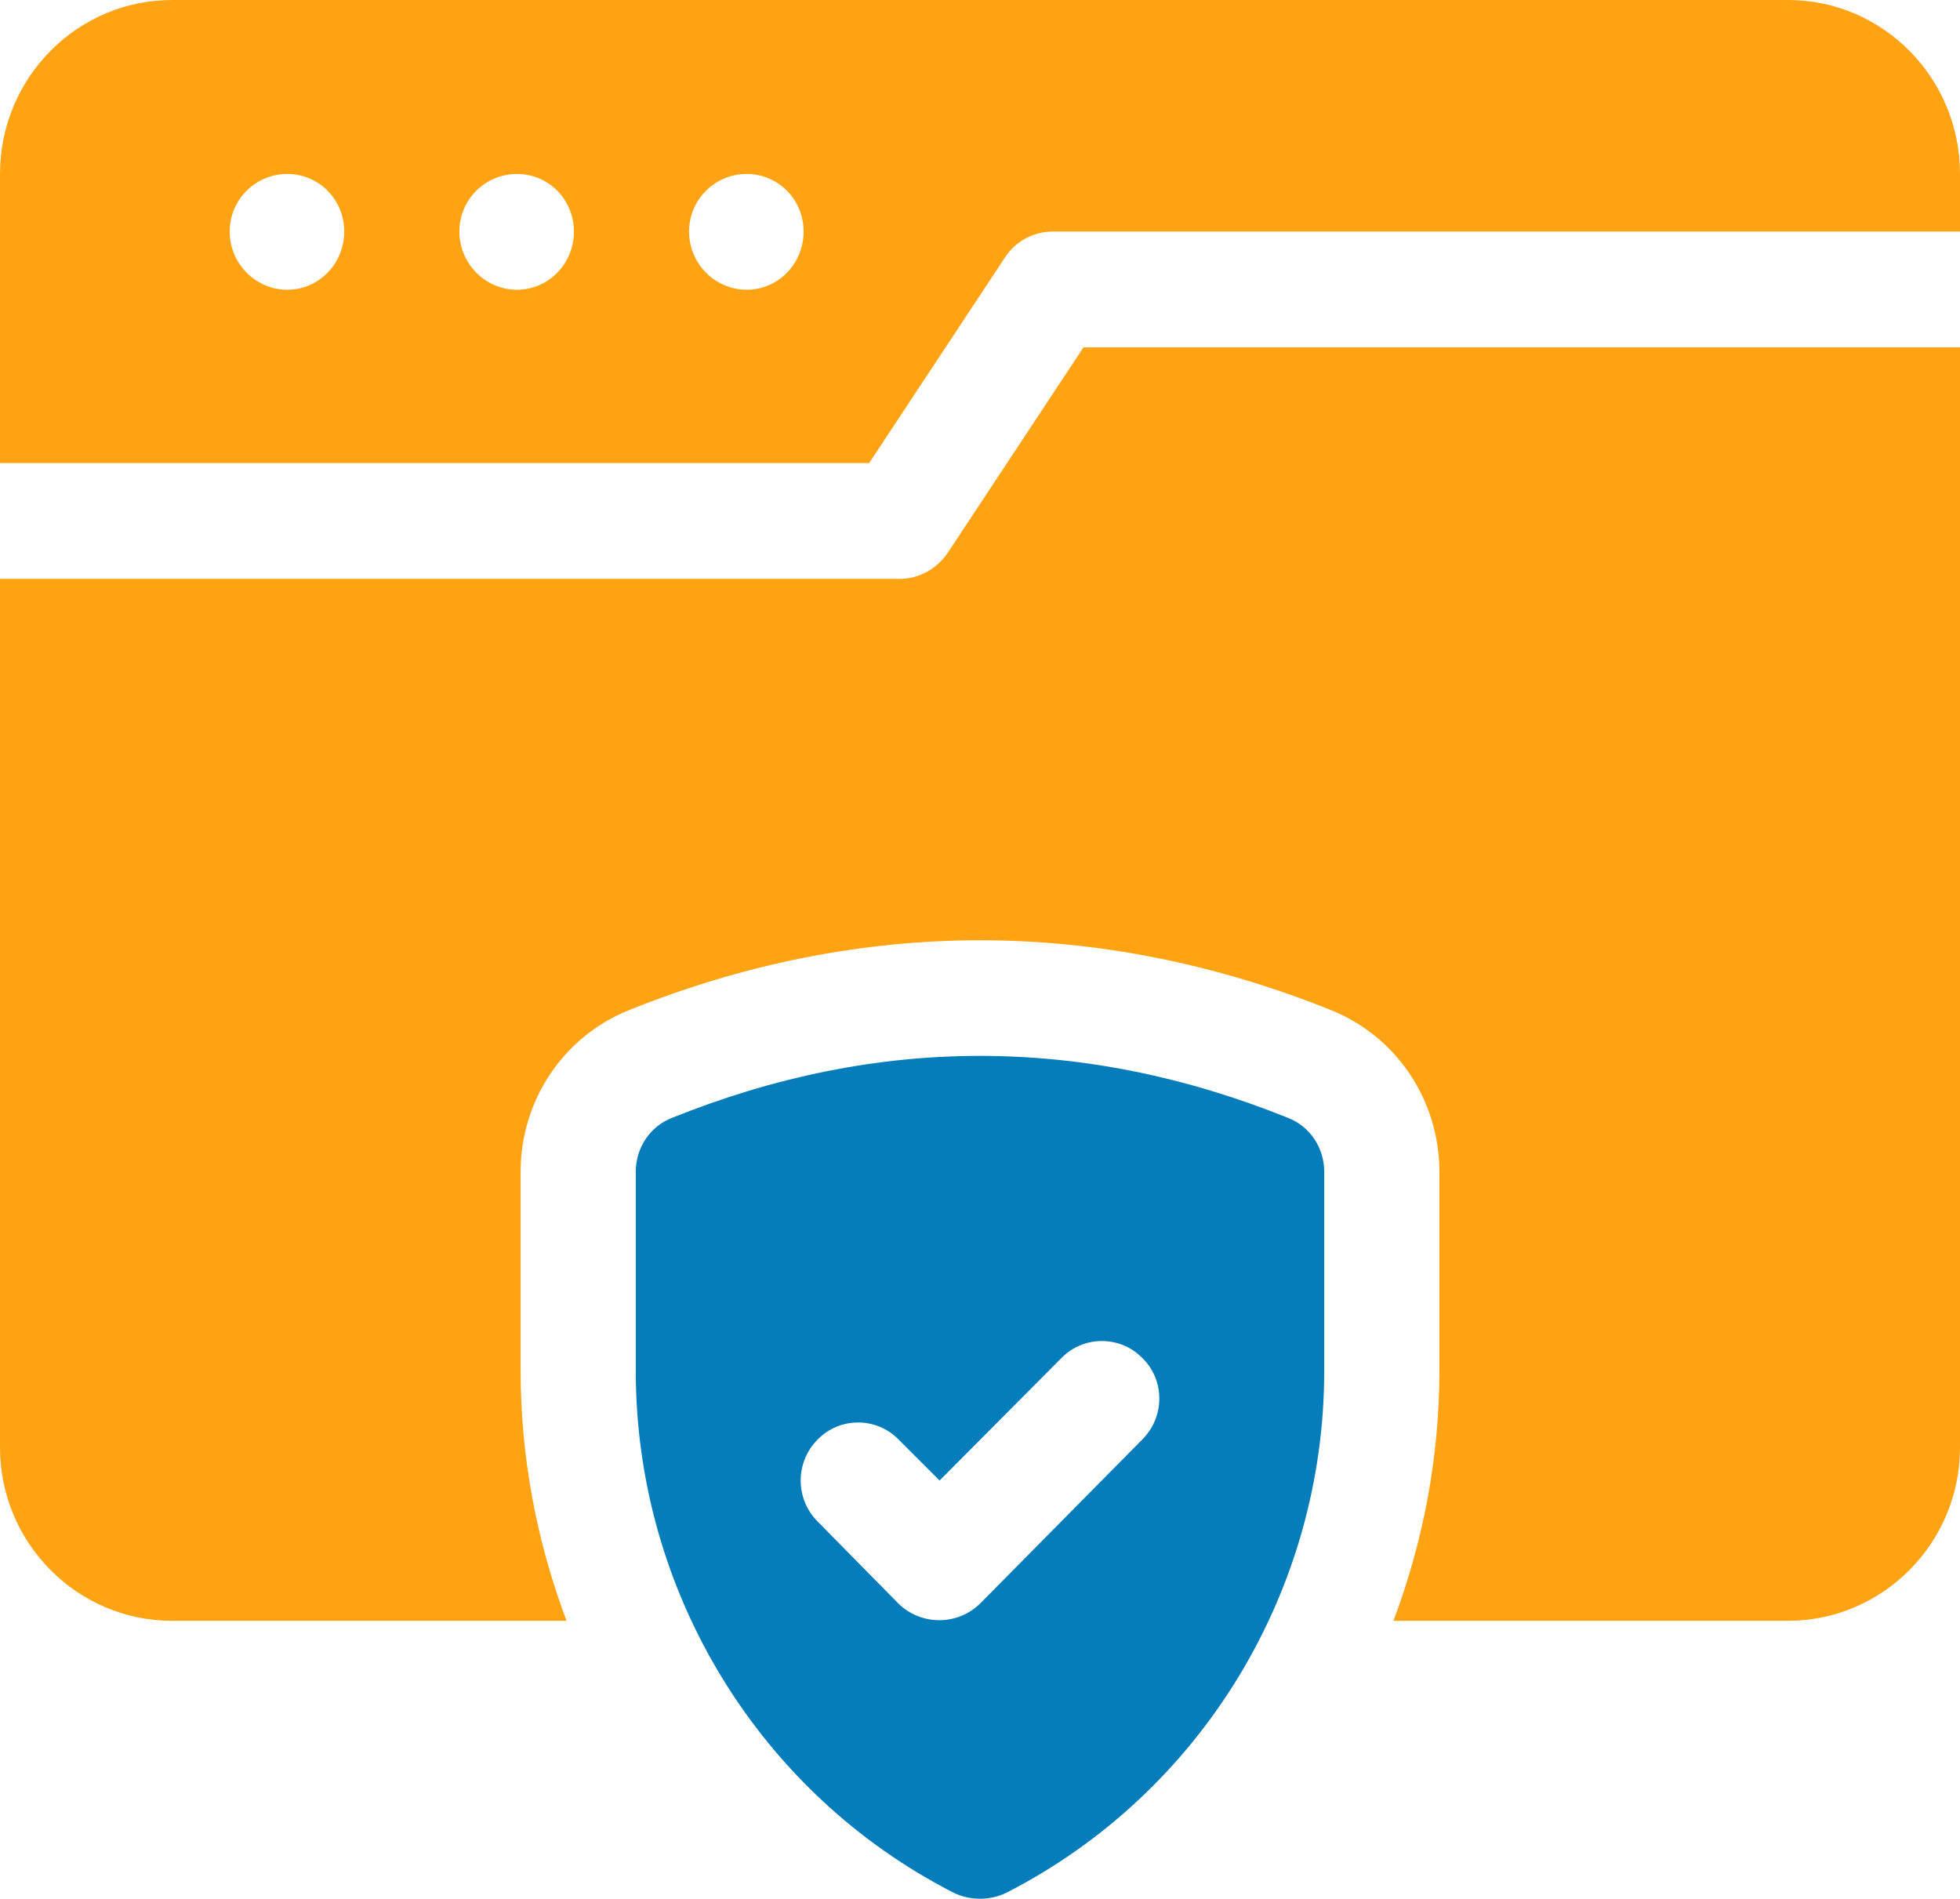 <svg version="1.2" baseProfile="tiny-ps" xmlns="http://www.w3.org/2000/svg" viewBox="0 0 32 31" width="32" height="31">
	<title>Group</title>
	<style>
		tspan { white-space:pre }
		.shp0 { fill: #057dba } 
		.shp1 { fill: #ffa312 } 
	</style>
	<g id="Group">
		<path id="Shape" fill-rule="evenodd" class="shp0" d="M21.62 19.13L21.62 22.38C21.62 25.99 19.6 29.28 16.43 30.9C16.16 31.03 15.84 31.03 15.57 30.9C12.4 29.28 10.38 25.99 10.38 22.38L10.38 19.13C10.38 18.74 10.61 18.39 10.97 18.25C14.32 16.9 17.68 16.9 21.03 18.25C21.39 18.39 21.62 18.74 21.62 19.13ZM18.65 23.5C19.02 23.13 19.02 22.53 18.65 22.17C18.29 21.8 17.69 21.8 17.33 22.17L15.34 24.17L14.67 23.5C14.31 23.13 13.71 23.13 13.35 23.5C12.98 23.87 12.98 24.47 13.35 24.84L14.67 26.18C15.04 26.54 15.63 26.54 16 26.18L18.65 23.5Z" />
		<path id="Path" class="shp1" d="M15.47 9.03C15.29 9.29 15 9.45 14.69 9.45L0 9.45L0 23.63C0 25.19 1.26 26.46 2.81 26.46L9.25 26.46C8.76 25.16 8.5 23.78 8.5 22.38L8.5 19.13C8.5 17.96 9.2 16.92 10.27 16.49C12.16 15.73 14.09 15.35 16 15.35C17.91 15.35 19.84 15.73 21.73 16.49C22.8 16.92 23.5 17.96 23.5 19.13L23.5 22.38C23.5 23.78 23.24 25.16 22.75 26.46L29.19 26.46C30.74 26.46 32 25.19 32 23.63L32 5.67L17.69 5.67L15.47 9.03Z" />
		<path id="Shape" fill-rule="evenodd" class="shp1" d="M32 2.84L32 3.78L17.19 3.78C16.87 3.78 16.58 3.94 16.41 4.2L14.19 7.56L0 7.56L0 2.84C0 1.27 1.26 0 2.81 0L29.19 0C30.74 0 32 1.27 32 2.84ZM5.62 3.78C5.62 3.26 5.21 2.84 4.69 2.84C4.17 2.84 3.75 3.26 3.75 3.78C3.75 4.3 4.17 4.73 4.69 4.73C5.21 4.73 5.62 4.3 5.62 3.78ZM9.37 3.78C9.37 3.26 8.96 2.84 8.44 2.84C7.92 2.84 7.5 3.26 7.5 3.78C7.5 4.3 7.92 4.73 8.44 4.73C8.96 4.73 9.37 4.3 9.37 3.78ZM13.12 3.78C13.12 3.26 12.71 2.84 12.19 2.84C11.67 2.84 11.25 3.26 11.25 3.78C11.25 4.3 11.67 4.73 12.19 4.73C12.71 4.73 13.12 4.3 13.12 3.78Z" />
	</g>
</svg>